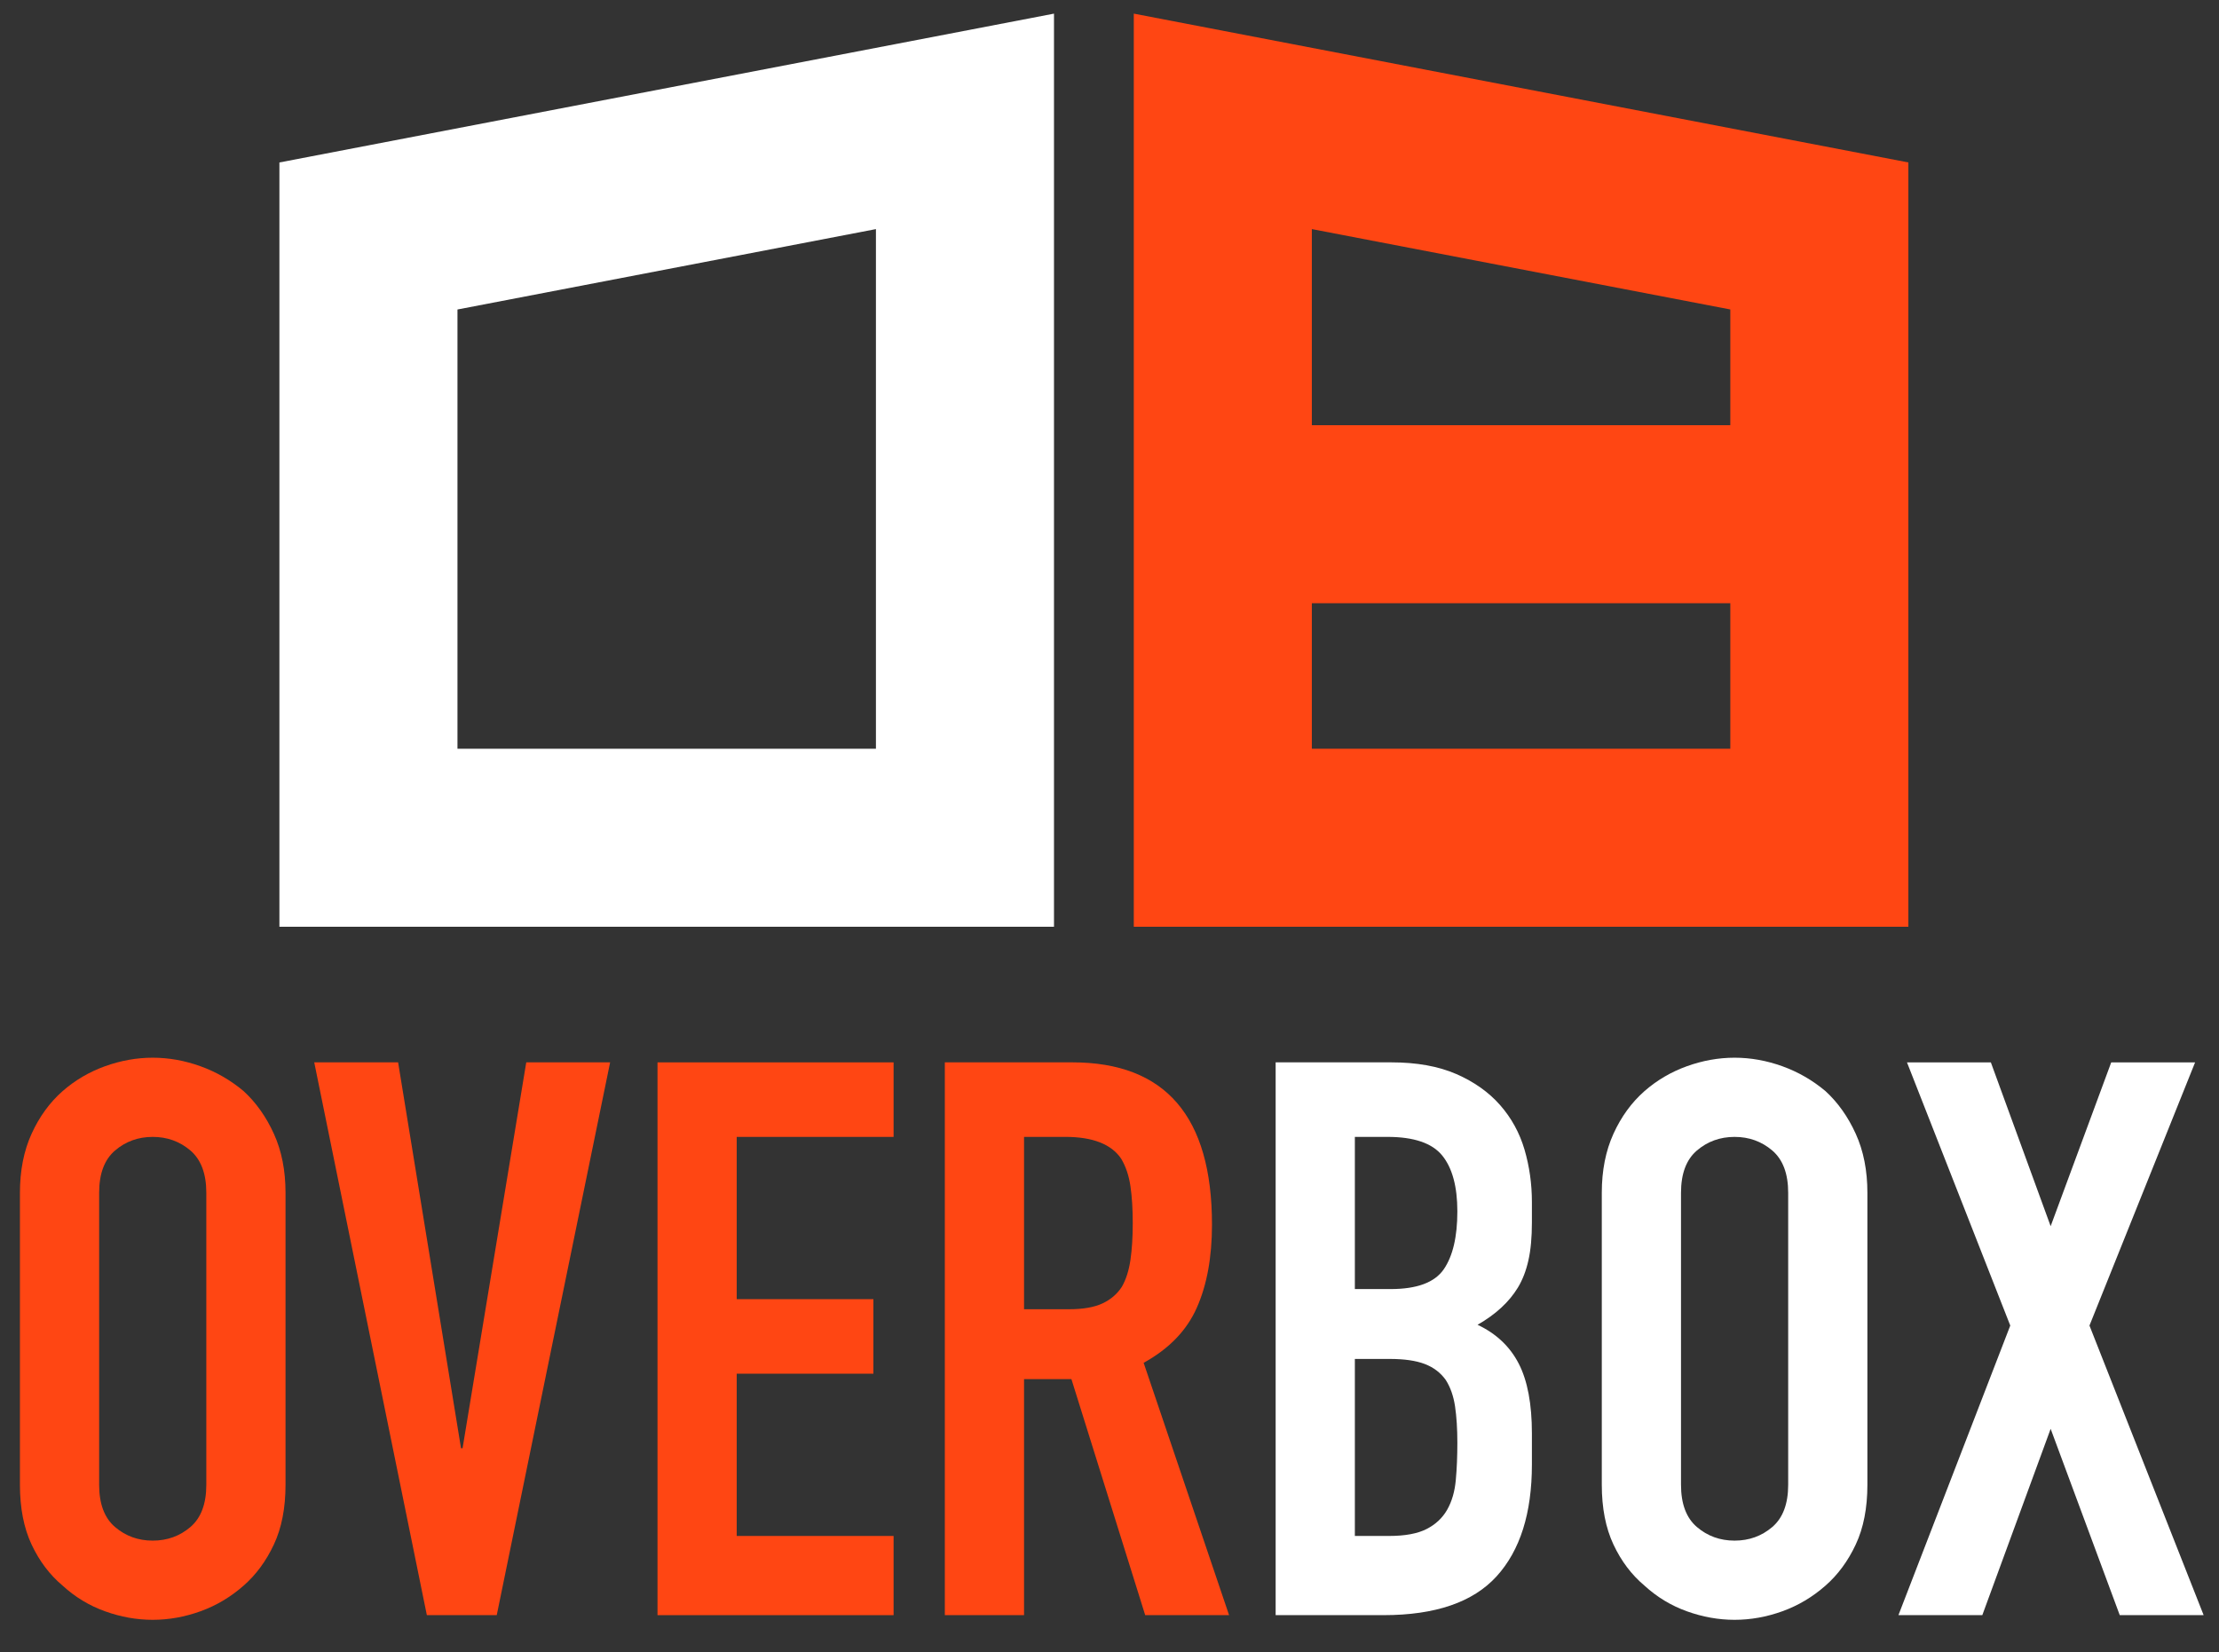 <?xml version="1.0" encoding="UTF-8" standalone="no"?>
<svg xmlns="http://www.w3.org/2000/svg" xmlns:xlink="http://www.w3.org/1999/xlink" xmlns:serif="http://www.serif.com/" width="100%" height="100%" viewBox="0 0 548 408" version="1.1" xml:space="preserve" style="fill-rule:evenodd;clip-rule:evenodd;stroke-linejoin:round;stroke-miterlimit:2;">
    <rect x="0" y="0" width="548" height="408" fill="#333333" stroke="none"/>
    <g transform="matrix(0.503,0,0,0.459,-524.214,-272.518)">
        <rect id="Artboard1" x="1042.8" y="593.858" width="1088.5" height="888.661" style="fill:none;"></rect>
        <g id="Artboard11" serif:id="Artboard1">
            <g transform="matrix(8.289,0,0,9.08,1598.83,1092.29)">
                <path d="M0,-54.101L45.88,-45.284L45.88,0L0,0L0,-54.101ZM10.547,-29.715L35.333,-29.715L35.333,-36.573L10.547,-41.335L10.547,-29.715ZM35.333,-19.168L10.547,-19.168L10.547,-10.547L35.333,-10.547L35.333,-19.168Z" style="fill:rgb(255,70,19);"></path>
            </g>
            <g transform="matrix(8.289,0,0,9.08,1472.23,880.522)">
                <path d="M0,-18.012L0,12.776L-24.786,12.776L-24.786,-13.249L0,-18.012ZM-35.333,-21.96L-35.333,23.323L10.547,23.323L10.547,-30.778L-35.333,-21.96Z" style="fill:white;"></path>
            </g>
            <g transform="matrix(8.289,0,0,9.08,1090.85,1235.42)">
                <path d="M0,17.296C0,18.431 0.314,19.267 0.943,19.803C1.571,20.34 2.315,20.608 3.174,20.608C4.032,20.608 4.776,20.34 5.405,19.803C6.033,19.267 6.348,18.431 6.348,17.296L6.348,0C6.348,-1.134 6.033,-1.97 5.405,-2.507C4.776,-3.043 4.032,-3.312 3.174,-3.312C2.315,-3.312 1.571,-3.043 0.943,-2.507C0.314,-1.97 0,-1.134 0,0L0,17.296ZM-4.692,0C-4.692,-1.318 -4.462,-2.484 -4.002,-3.496C-3.542,-4.508 -2.929,-5.351 -2.162,-6.026C-1.426,-6.67 -0.591,-7.16 0.345,-7.498C1.28,-7.835 2.223,-8.004 3.174,-8.004C4.124,-8.004 5.067,-7.835 6.003,-7.498C6.938,-7.16 7.789,-6.67 8.556,-6.026C9.292,-5.351 9.89,-4.508 10.35,-3.496C10.81,-2.484 11.04,-1.318 11.04,0L11.04,17.296C11.04,18.676 10.81,19.857 10.35,20.838C9.89,21.82 9.292,22.632 8.556,23.276C7.789,23.951 6.938,24.457 6.003,24.794C5.067,25.131 4.124,25.3 3.174,25.3C2.223,25.3 1.28,25.131 0.345,24.794C-0.591,24.457 -1.426,23.951 -2.162,23.276C-2.929,22.632 -3.542,21.82 -4.002,20.838C-4.462,19.857 -4.692,18.676 -4.692,17.296L-4.692,0Z" style="fill:rgb(255,70,19);fill-rule:nonzero;"></path>
            </g>
            <g transform="matrix(8.289,0,0,9.08,1341.73,1462.63)">
                <path d="M0,-32.752L-6.716,0L-10.856,0L-17.526,-32.752L-12.558,-32.752L-8.832,-9.89L-8.74,-9.89L-4.968,-32.752L0,-32.752Z" style="fill:rgb(255,70,19);fill-rule:nonzero;"></path>
            </g>
            <g transform="matrix(8.289,0,0,9.08,1364.99,1165.25)">
                <path d="M0,32.752L0,0L13.984,0L13.984,4.416L4.692,4.416L4.692,14.03L12.788,14.03L12.788,18.446L4.692,18.446L4.692,28.06L13.984,28.06L13.984,32.752L0,32.752Z" style="fill:rgb(255,70,19);fill-rule:nonzero;"></path>
            </g>
            <g transform="matrix(8.289,0,0,9.08,1544.95,1422.53)">
                <path d="M0,-23.92L0,-13.708L2.668,-13.708C3.496,-13.708 4.154,-13.823 4.646,-14.053C5.136,-14.283 5.52,-14.612 5.796,-15.042C6.041,-15.471 6.21,-16 6.302,-16.629C6.394,-17.257 6.439,-17.986 6.439,-18.814C6.439,-19.642 6.394,-20.37 6.302,-20.999C6.21,-21.627 6.025,-22.172 5.75,-22.632C5.167,-23.49 4.062,-23.92 2.438,-23.92L0,-23.92ZM-4.692,4.416L-4.692,-28.336L2.852,-28.336C8.372,-28.336 11.132,-25.131 11.132,-18.722C11.132,-16.79 10.833,-15.149 10.234,-13.8C9.637,-12.45 8.586,-11.362 7.084,-10.534L12.144,4.416L7.176,4.416L2.806,-9.568L0,-9.568L0,4.416L-4.692,4.416Z" style="fill:rgb(255,70,19);fill-rule:nonzero;"></path>
            </g>
            <g transform="matrix(8.289,0,0,9.08,1707.37,1303.08)">
                <path d="M0,2.392L0,12.88L2.023,12.88C2.974,12.88 3.718,12.742 4.255,12.466C4.791,12.19 5.197,11.807 5.474,11.316C5.75,10.826 5.918,10.243 5.979,9.568C6.041,8.894 6.071,8.158 6.071,7.36C6.071,6.532 6.025,5.812 5.934,5.198C5.842,4.585 5.657,4.064 5.382,3.634C5.074,3.205 4.661,2.891 4.14,2.691C3.618,2.492 2.928,2.392 2.069,2.392L0,2.392ZM0,-10.764L0,-1.748L2.115,-1.748C3.68,-1.748 4.729,-2.139 5.267,-2.921C5.803,-3.703 6.071,-4.845 6.071,-6.348C6.071,-7.82 5.772,-8.924 5.175,-9.66C4.576,-10.396 3.496,-10.764 1.932,-10.764L0,-10.764ZM-4.692,17.572L-4.692,-15.18L2.161,-15.18C3.664,-15.18 4.944,-14.95 6.003,-14.49C7.061,-14.03 7.927,-13.416 8.602,-12.65C9.275,-11.883 9.759,-11.001 10.051,-10.005C10.342,-9.008 10.487,-7.973 10.487,-6.9L10.487,-5.704C10.487,-4.814 10.419,-4.063 10.28,-3.45C10.143,-2.836 9.936,-2.3 9.659,-1.84C9.138,-0.981 8.341,-0.245 7.268,0.368C8.372,0.89 9.184,1.656 9.706,2.668C10.227,3.68 10.487,5.06 10.487,6.808L10.487,8.648C10.487,11.531 9.79,13.739 8.395,15.272C6.999,16.806 4.768,17.572 1.701,17.572L-4.692,17.572Z" style="fill:white;fill-rule:nonzero;"></path>
            </g>
            <g transform="matrix(8.289,0,0,9.08,1867.5,1235.42)">
                <path d="M0,17.296C0,18.431 0.314,19.267 0.943,19.803C1.571,20.34 2.315,20.608 3.174,20.608C4.032,20.608 4.776,20.34 5.405,19.803C6.033,19.267 6.348,18.431 6.348,17.296L6.348,0C6.348,-1.134 6.033,-1.97 5.405,-2.507C4.776,-3.043 4.032,-3.312 3.174,-3.312C2.315,-3.312 1.571,-3.043 0.943,-2.507C0.314,-1.97 0,-1.134 0,0L0,17.296ZM-4.692,0C-4.692,-1.318 -4.462,-2.484 -4.002,-3.496C-3.542,-4.508 -2.929,-5.351 -2.162,-6.026C-1.426,-6.67 -0.591,-7.16 0.345,-7.498C1.28,-7.835 2.223,-8.004 3.174,-8.004C4.124,-8.004 5.067,-7.835 6.003,-7.498C6.938,-7.16 7.789,-6.67 8.556,-6.026C9.292,-5.351 9.89,-4.508 10.35,-3.496C10.81,-2.484 11.04,-1.318 11.04,0L11.04,17.296C11.04,18.676 10.81,19.857 10.35,20.838C9.89,21.82 9.292,22.632 8.556,23.276C7.789,23.951 6.938,24.457 6.003,24.794C5.067,25.131 4.124,25.3 3.174,25.3C2.223,25.3 1.28,25.131 0.345,24.794C-0.591,24.457 -1.426,23.951 -2.162,23.276C-2.929,22.632 -3.542,21.82 -4.002,20.838C-4.462,19.857 -4.692,18.676 -4.692,17.296L-4.692,0Z" style="fill:white;fill-rule:nonzero;"></path>
            </g>
            <g transform="matrix(8.289,0,0,9.08,1974.25,1165.25)">
                <path d="M0,32.752L6.624,15.594L0.506,0L5.474,0L9.016,9.706L12.604,0L17.572,0L11.315,15.594L18.078,32.752L13.109,32.752L9.016,21.712L4.968,32.752L0,32.752Z" style="fill:white;fill-rule:nonzero;"></path>
            </g>
        </g>
    </g>
</svg>
